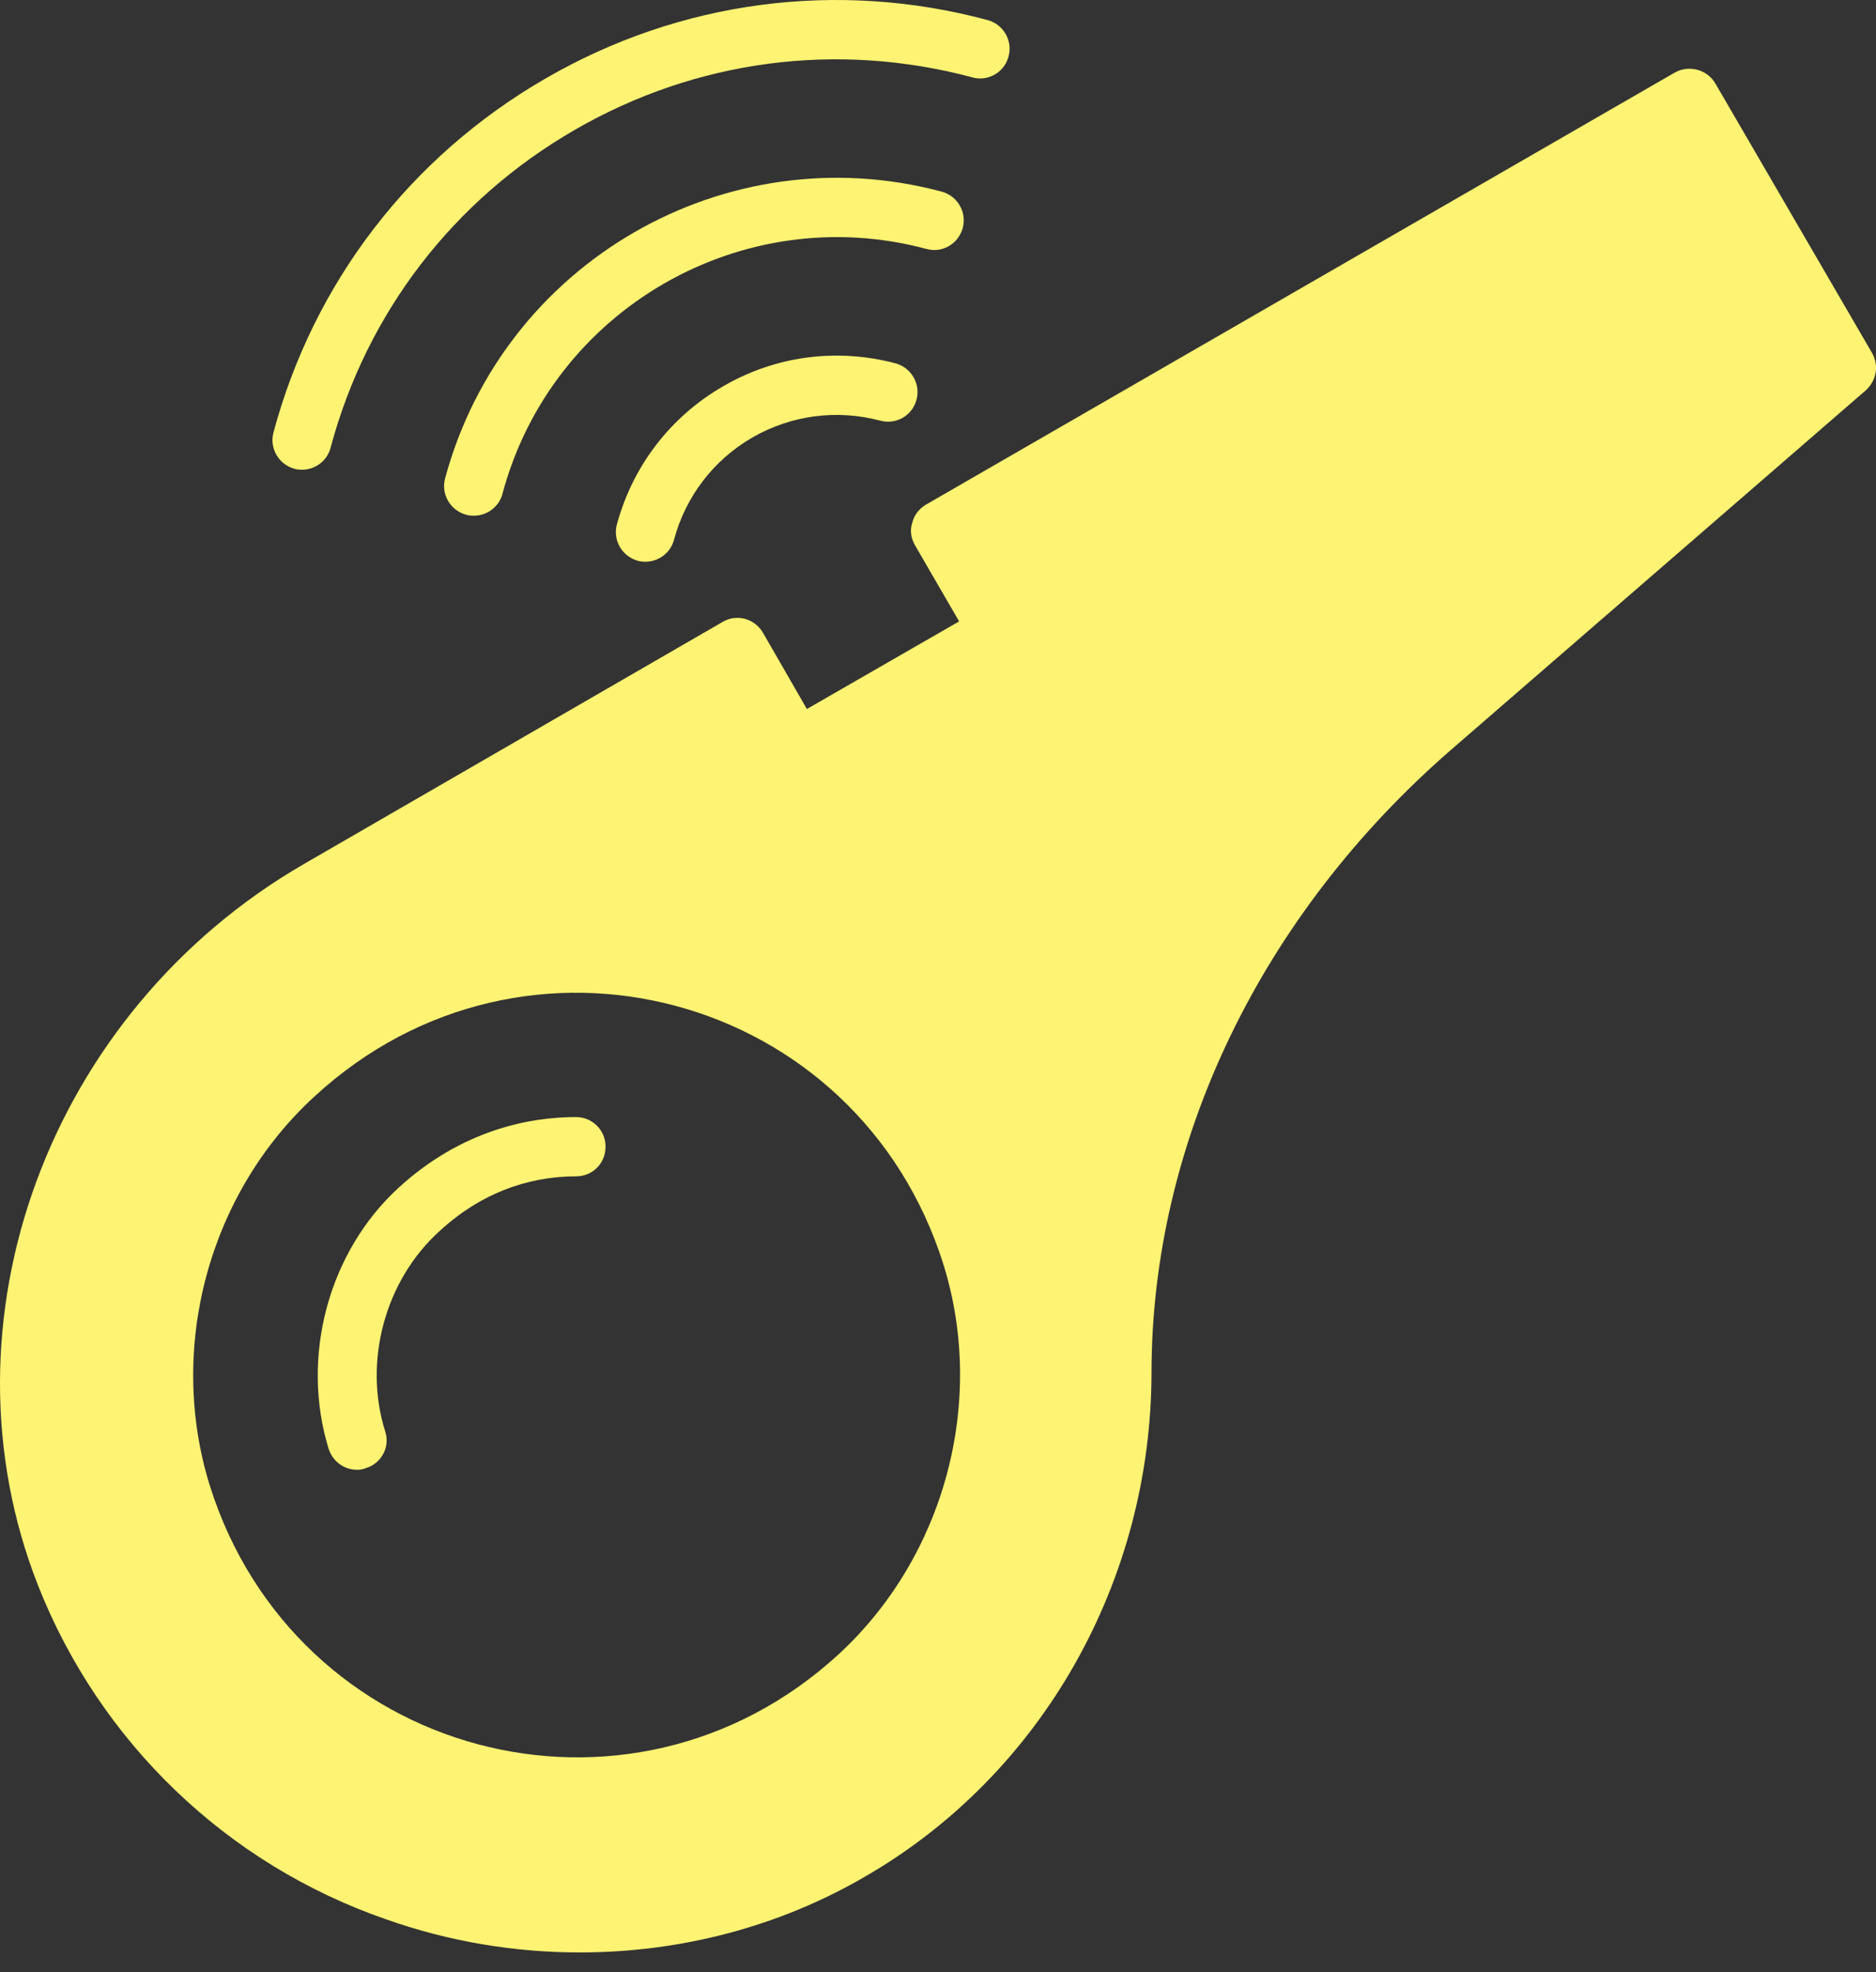 <?xml version="1.0" encoding="UTF-8"?> <svg xmlns="http://www.w3.org/2000/svg" width="78" height="82" viewBox="0 0 78 82" fill="none"><rect x="0" y="0" width="78" height="82" fill="#333333" stroke="none"/><path d="M23.948 46.446C22.049 46.446 19.219 46.965 16.579 49.379C13.646 52.066 12.489 56.422 13.666 60.248C13.84 60.767 14.304 61.112 14.855 61.112C14.978 61.112 15.097 61.092 15.22 61.04C15.858 60.846 16.234 60.156 16.012 59.506C15.101 56.605 16.012 53.243 18.256 51.206C20.305 49.307 22.465 48.911 23.948 48.911C24.638 48.911 25.177 48.372 25.177 47.682C25.185 47.005 24.637 46.446 23.948 46.446Z" fill="#FFF373"></path><path d="M71.323 3.474C70.978 2.887 70.217 2.681 69.618 3.026L38.494 20.985C38.201 21.16 37.999 21.433 37.928 21.747C37.825 22.04 37.876 22.385 38.05 22.682L39.878 25.837L33.548 29.48L31.72 26.305C31.375 25.718 30.634 25.512 30.048 25.857L12.643 35.921C2.028 42.061 -2.728 54.968 1.584 65.927C4.153 72.431 9.417 77.505 16.044 79.8C18.684 80.736 21.411 81.18 24.103 81.18C28.265 81.18 32.383 80.125 36.005 78.005C43.323 73.763 47.858 65.757 47.877 57.092C47.877 47.484 52.431 38.026 60.367 31.145L77.566 16.238C78.014 15.841 78.133 15.203 77.84 14.684L71.323 3.474ZM34.863 68.789C26.135 76.796 12.273 73.07 8.722 61.765C6.946 56.053 8.67 49.62 13.086 45.581C21.814 37.542 35.676 41.269 39.228 52.581C41.003 58.289 39.279 64.722 34.863 68.789Z" fill="#FFF373"></path><path d="M41.935 2.344C42.11 1.686 41.721 1.016 41.063 0.834C34.824 -0.839 28.276 0.021 22.675 3.268C17.062 6.514 13.047 11.742 11.37 17.981C11.196 18.639 11.584 19.309 12.242 19.491C12.345 19.523 12.456 19.531 12.555 19.531C13.102 19.531 13.602 19.166 13.744 18.619C15.247 13.007 18.85 8.31 23.904 5.396C28.946 2.483 34.812 1.714 40.425 3.216C41.083 3.403 41.765 3.006 41.935 2.344Z" fill="#FFF373"></path><path d="M40.029 9.479C40.204 8.821 39.815 8.151 39.157 7.969C30.175 5.562 20.924 10.91 18.506 19.892C18.331 20.55 18.72 21.22 19.378 21.402C19.489 21.434 19.592 21.442 19.703 21.442C20.25 21.442 20.749 21.077 20.892 20.53C22.941 12.868 30.857 8.293 38.519 10.351C39.189 10.533 39.847 10.137 40.029 9.479Z" fill="#FFF373"></path><path d="M30.064 16.062C27.872 17.331 26.31 19.372 25.648 21.806C25.474 22.464 25.862 23.134 26.52 23.316C26.623 23.348 26.734 23.356 26.833 23.356C27.38 23.356 27.88 22.991 28.023 22.444C28.51 20.637 29.668 19.127 31.281 18.191C32.906 17.256 34.793 17.014 36.596 17.489C37.266 17.672 37.936 17.276 38.106 16.617C38.281 15.96 37.892 15.29 37.234 15.107C34.793 14.461 32.248 14.794 30.064 16.062Z" fill="#FFF373"></path></svg> 